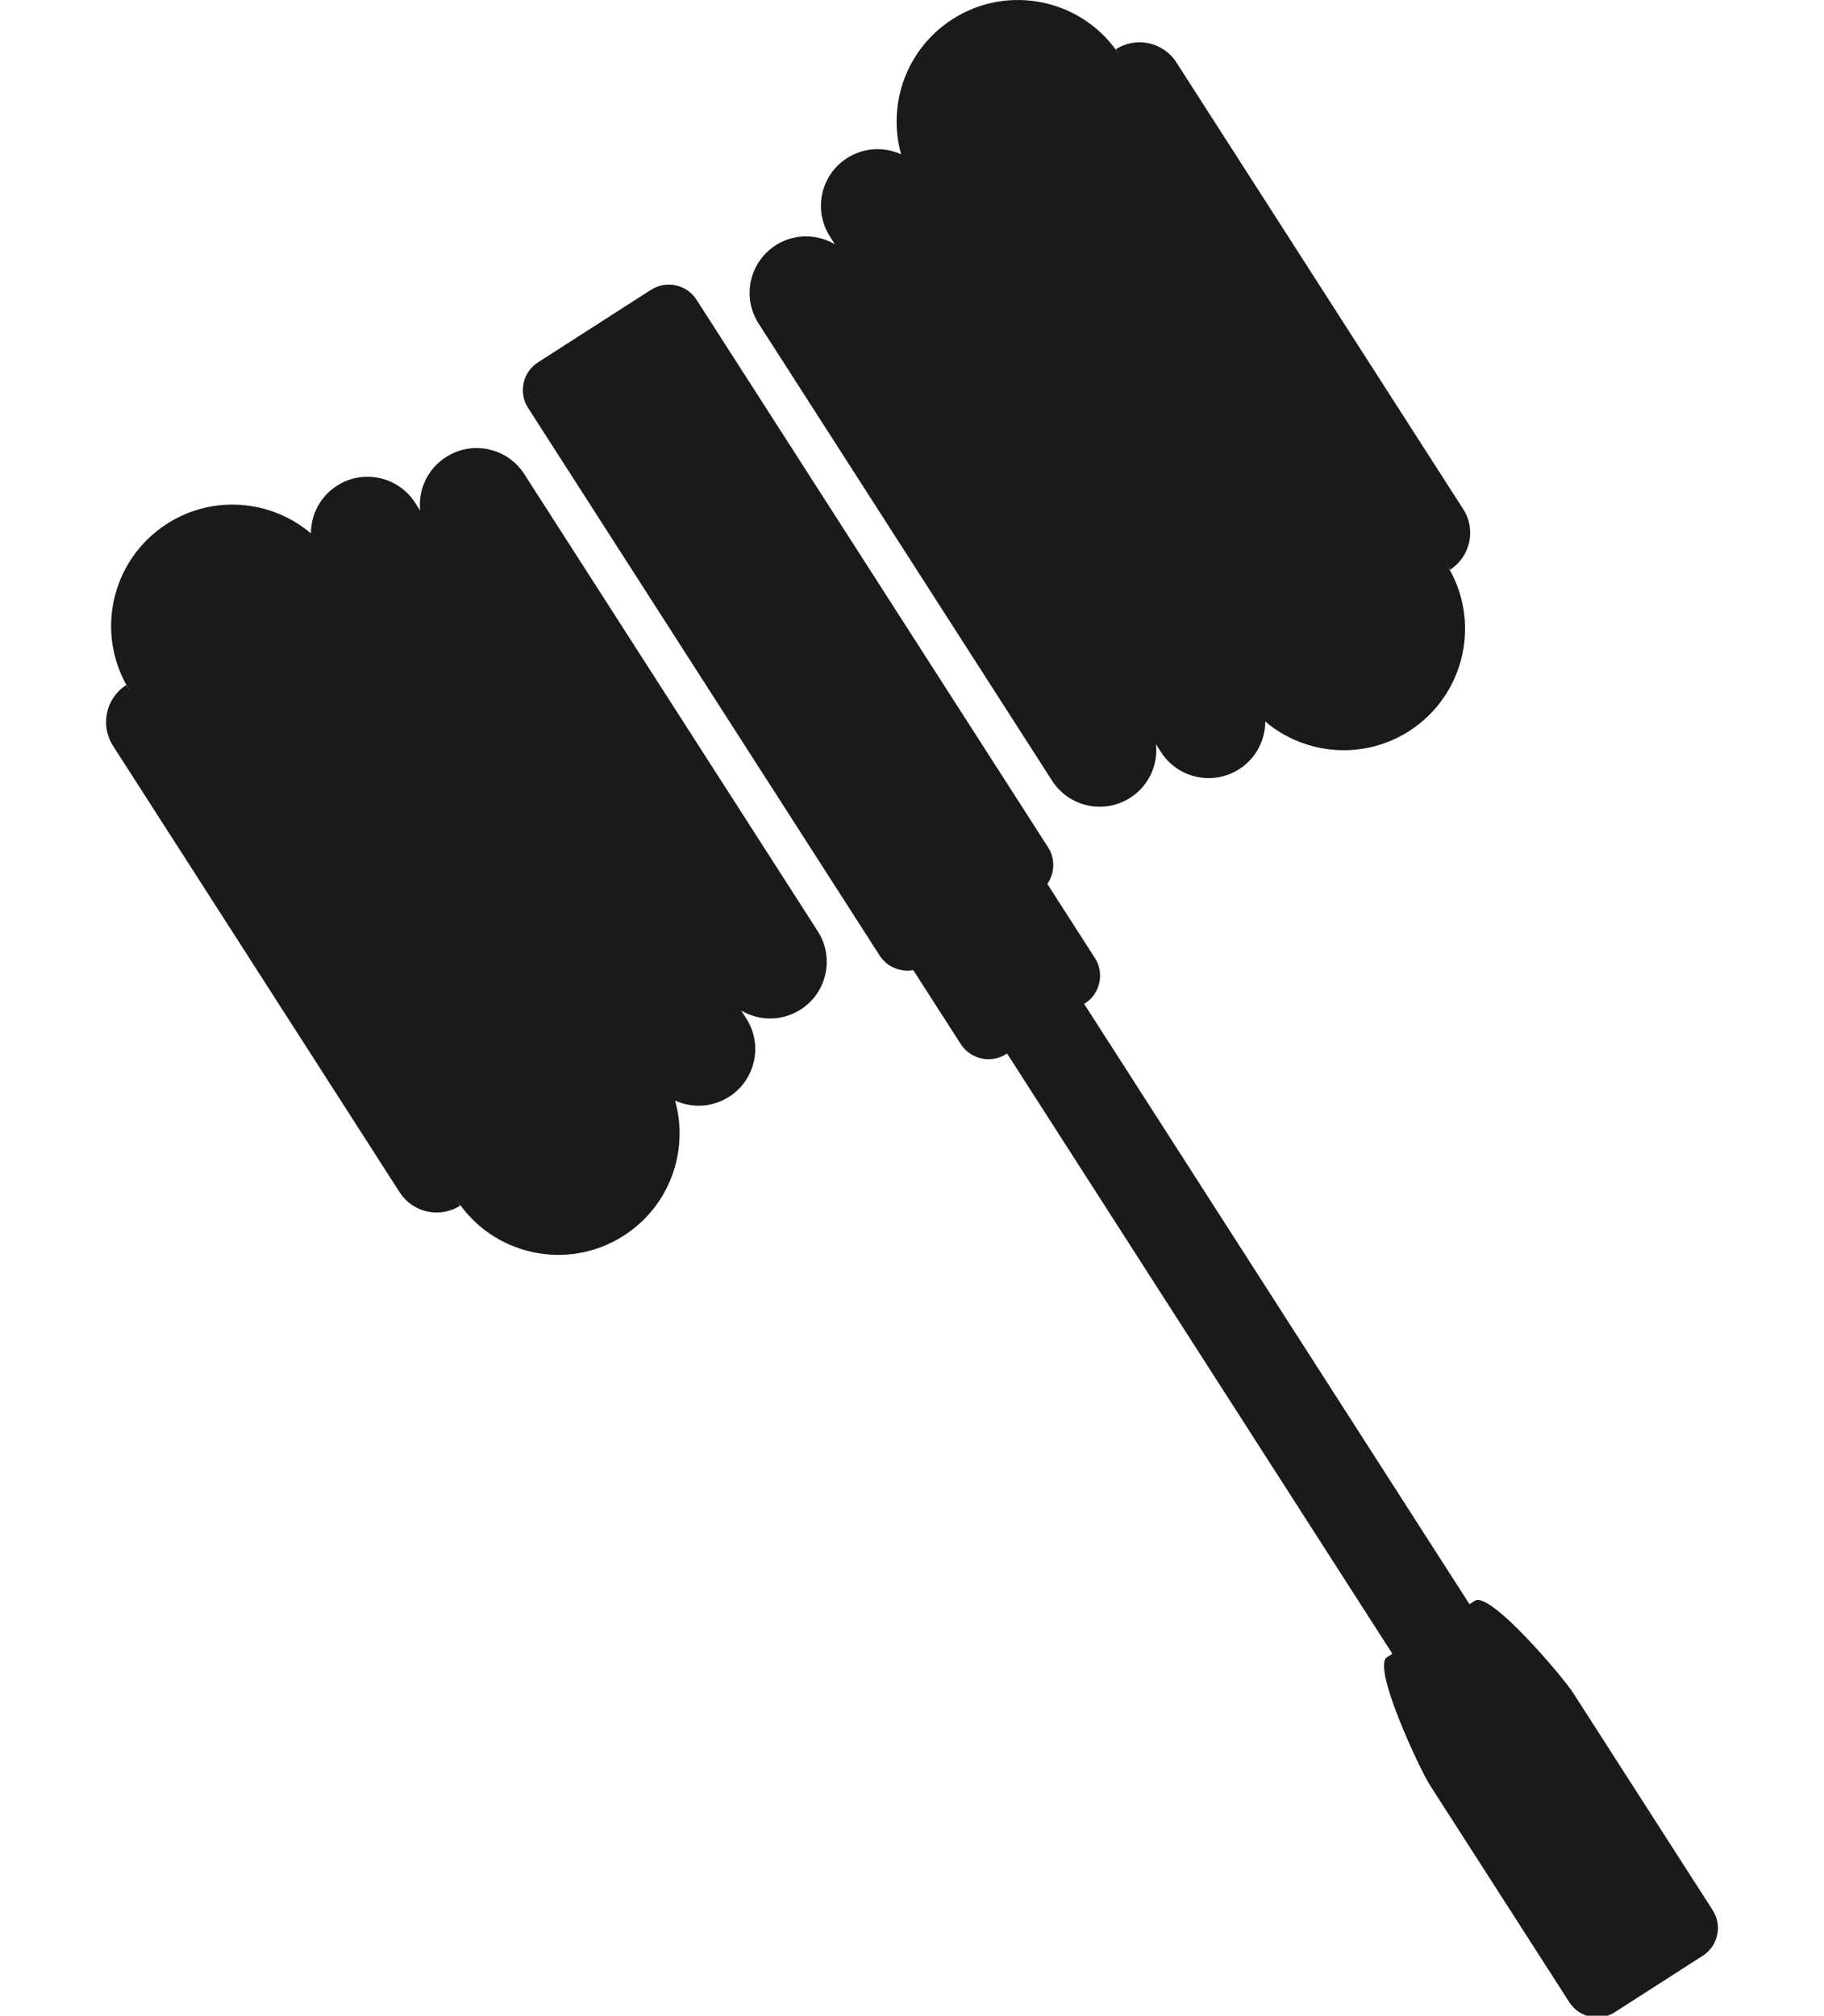 <svg width="86" height="95" viewBox="0 0 86 95" fill="none" xmlns="http://www.w3.org/2000/svg">
<g clip-path="url(#clip0_2042_1367)">
<path d="M30.696 13.656L25.363 17.08C24.643 17.545 24.433 18.504 24.898 19.224L41.473 45.031C41.823 45.578 42.456 45.827 43.06 45.722L45.3 49.208C45.765 49.928 46.724 50.139 47.444 49.674L47.482 49.65L65.649 77.941L65.395 78.104C64.676 78.57 66.944 83.385 67.405 84.109L73.994 94.368C74.46 95.087 75.419 95.298 76.138 94.833L80.287 92.171C81.006 91.706 81.217 90.746 80.752 90.027L74.162 79.769C73.697 79.049 70.258 74.977 69.539 75.442L69.285 75.606L51.117 47.314L51.156 47.29C51.875 46.825 52.086 45.866 51.621 45.146L49.381 41.66C49.731 41.161 49.765 40.475 49.415 39.933L32.84 14.126C32.375 13.406 31.416 13.195 30.696 13.66V13.656Z" fill="#1A1A1A"/>
<path d="M21.023 21.545C20.146 22.106 19.709 23.099 19.81 24.067L19.575 23.698C18.779 22.456 17.124 22.096 15.887 22.892C15.095 23.401 14.659 24.259 14.659 25.137C12.789 23.554 10.036 23.295 7.868 24.691C5.211 26.398 4.439 29.938 6.146 32.595L5.949 32.288C4.99 32.906 4.712 34.182 5.326 35.146L18.846 56.196C19.465 57.155 20.74 57.433 21.704 56.819L21.508 56.512C23.215 59.169 26.755 59.941 29.412 58.234C31.579 56.843 32.495 54.229 31.829 51.87C32.625 52.234 33.589 52.196 34.38 51.688C35.622 50.891 35.982 49.237 35.186 47.999L34.951 47.63C35.79 48.124 36.874 48.139 37.752 47.577C38.994 46.781 39.354 45.127 38.557 43.889L24.721 22.346C23.925 21.104 22.27 20.744 21.033 21.54L21.023 21.545Z" fill="#1A1A1A"/>
<path d="M36.563 11.564C37.441 11.003 38.525 11.018 39.364 11.512L39.129 11.142C38.333 9.9 38.693 8.25 39.935 7.454C40.726 6.946 41.685 6.907 42.486 7.272C41.824 4.912 42.736 2.303 44.903 0.908C47.56 -0.8 51.1 -0.028 52.807 2.629L52.611 2.322C53.57 1.704 54.85 1.982 55.469 2.946L68.989 23.996C69.608 24.955 69.329 26.235 68.365 26.854L68.169 26.547C69.876 29.204 69.104 32.743 66.447 34.451C64.279 35.842 61.522 35.587 59.656 34.005C59.656 34.883 59.219 35.741 58.428 36.249C57.186 37.045 55.536 36.686 54.74 35.444L54.505 35.074C54.606 36.043 54.169 37.036 53.291 37.597C52.049 38.393 50.4 38.033 49.603 36.791L35.767 15.248C34.971 14.005 35.331 12.356 36.573 11.56L36.563 11.564Z" fill="#1A1A1A"/>
</g>
<defs>
<clipPath id="clip0_2042_1367">
<rect width="86" height="95" fill="white"/>
</clipPath>
</defs>
</svg>
